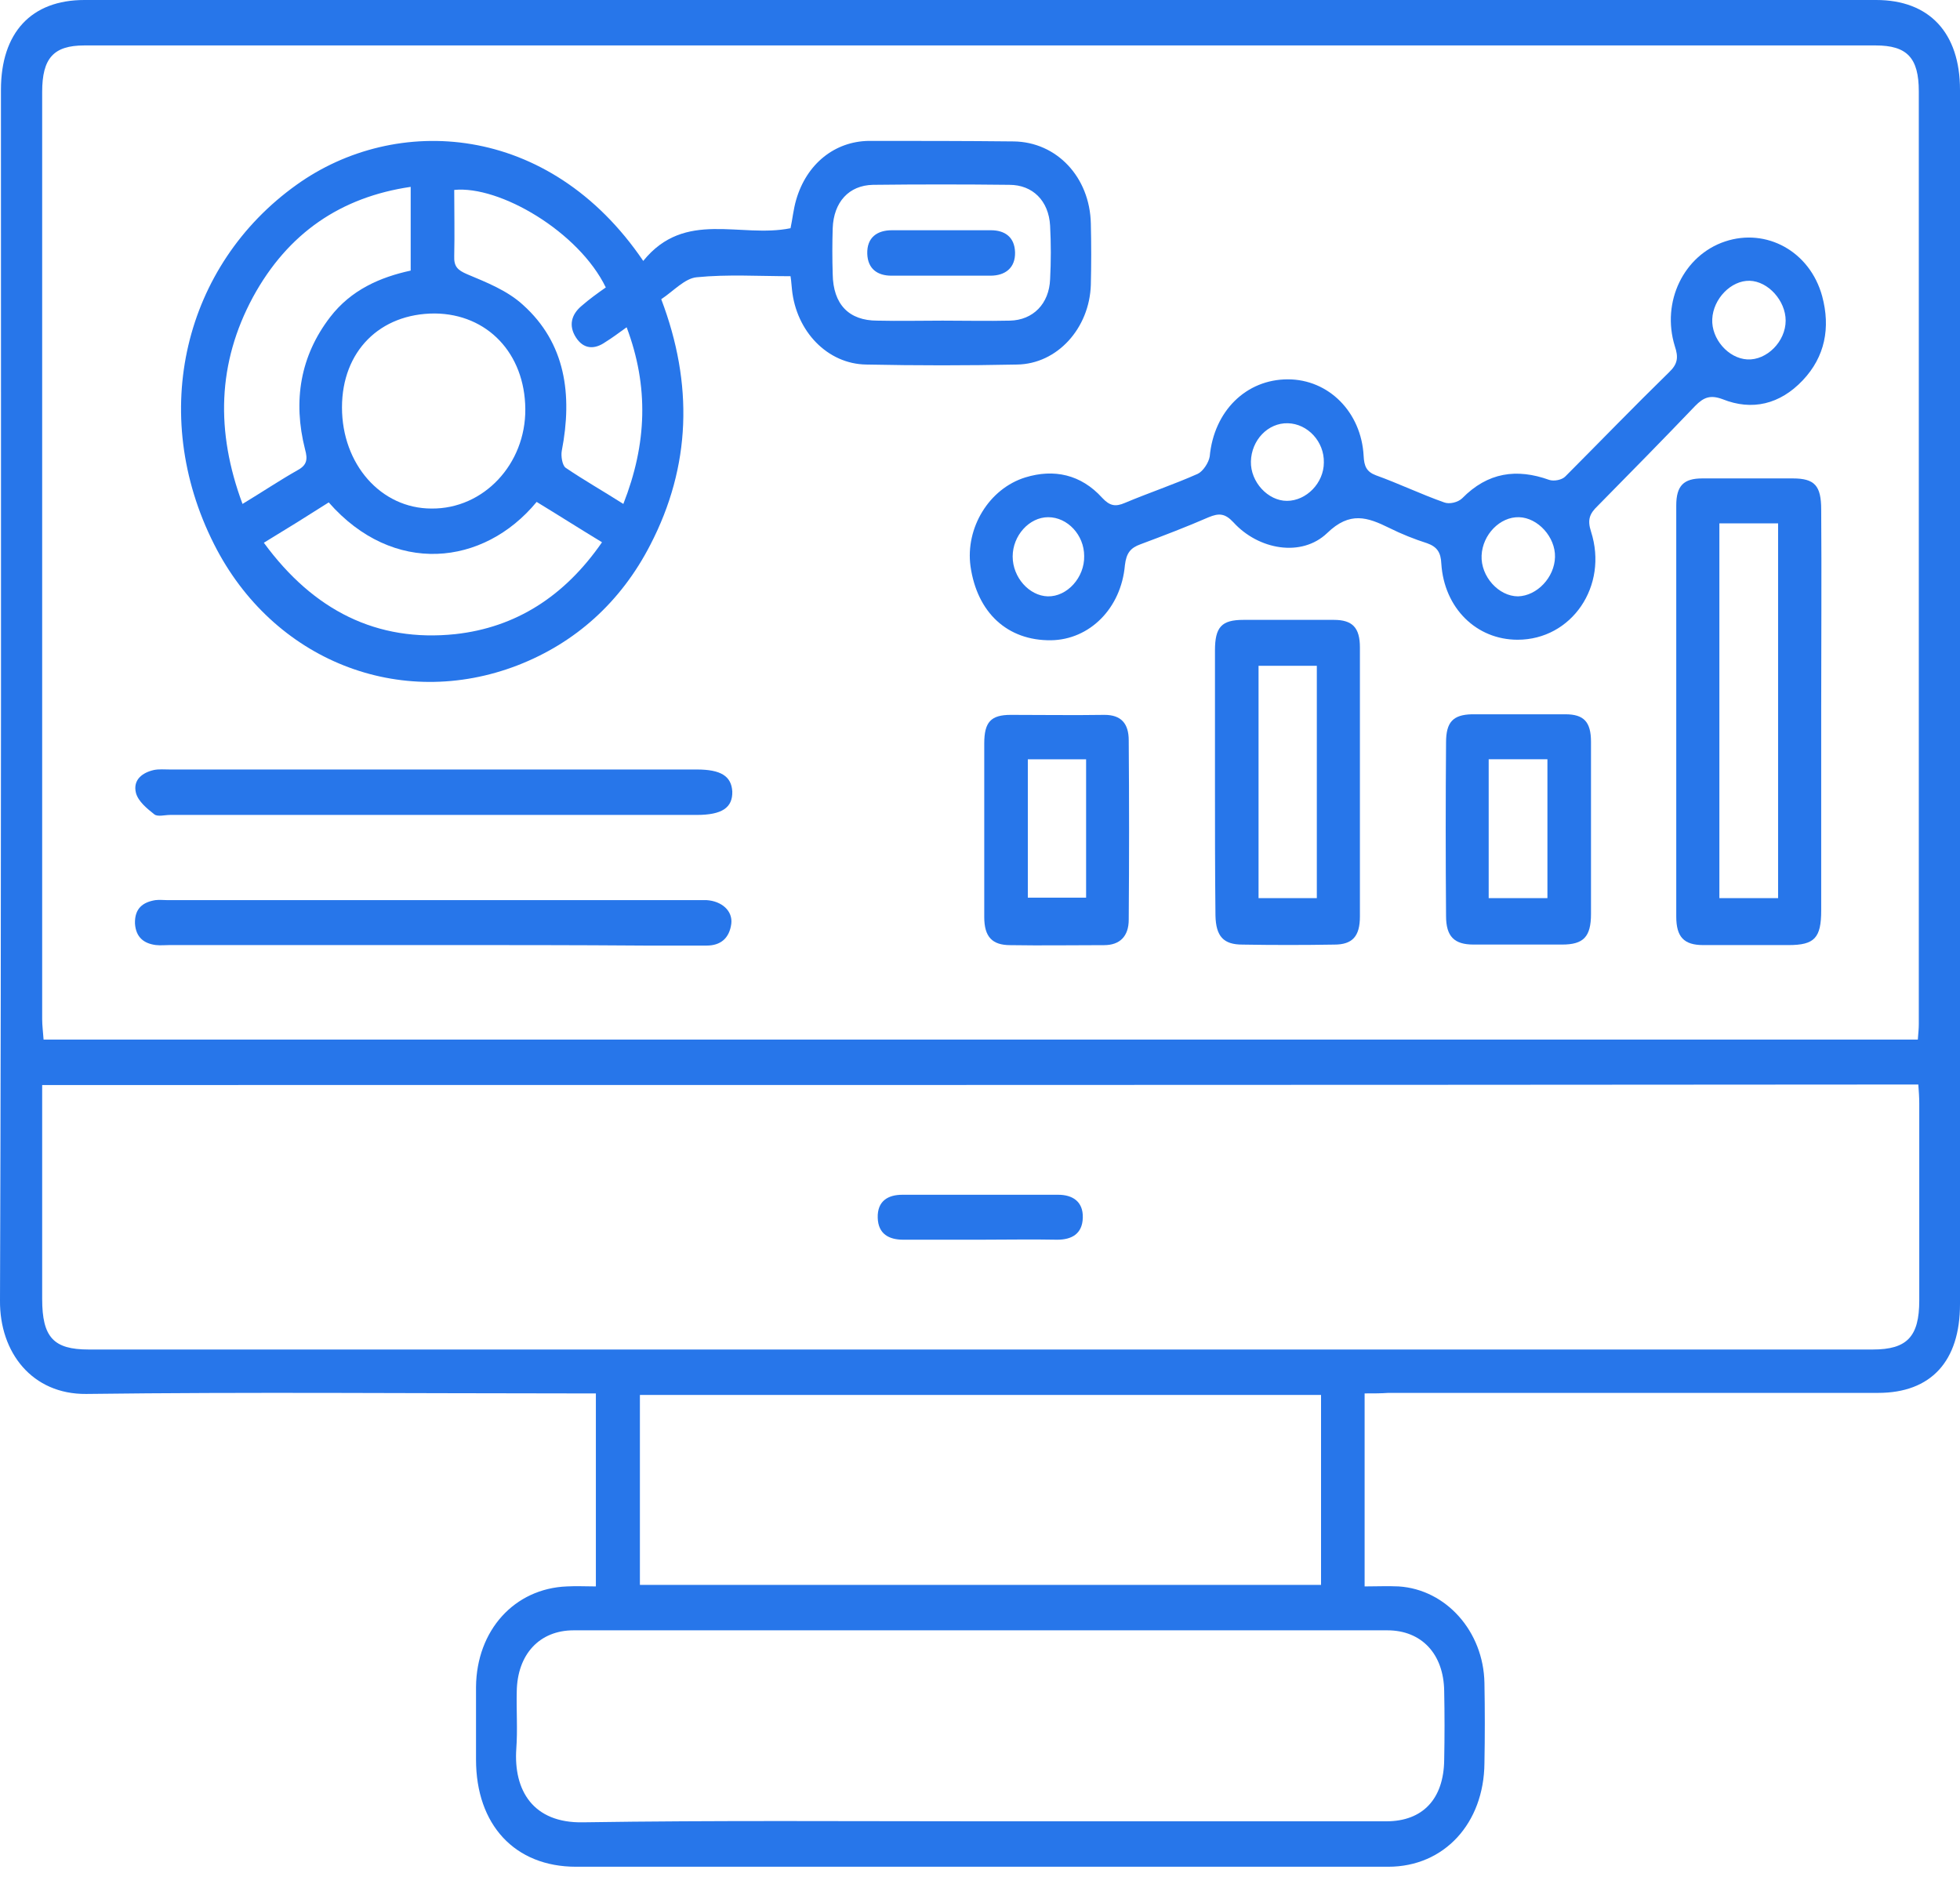 <svg width="60" height="58" viewBox="0 0 60 58" fill="none" xmlns="http://www.w3.org/2000/svg">
<path d="M41.774 42.654C41.774 44.67 41.774 46.577 41.774 48.562C42.136 48.562 42.484 48.546 42.818 48.562C44.268 48.656 45.413 49.938 45.442 51.516C45.457 52.329 45.457 53.157 45.442 53.97C45.428 55.814 44.21 57.143 42.499 57.143C37.395 57.143 32.291 57.143 27.187 57.143C23.997 57.143 20.822 57.143 17.632 57.143C15.761 57.143 14.572 55.861 14.572 53.861C14.572 53.126 14.572 52.376 14.572 51.641C14.587 49.906 15.747 48.625 17.356 48.562C17.646 48.546 17.922 48.562 18.241 48.562C18.241 46.577 18.241 44.655 18.241 42.654C17.994 42.654 17.791 42.654 17.574 42.654C12.6 42.654 7.613 42.607 2.639 42.67C0.986 42.685 -0.014 41.404 0 39.809C0.044 27.462 0.029 15.114 0.029 2.751C0.029 1 0.957 0 2.581 0C20.865 0 39.149 0 57.434 0C59.057 0 60 1 60 2.751C60 15.145 60 27.54 60 39.919C60 41.669 59.115 42.638 57.492 42.638C52.489 42.638 47.501 42.638 42.499 42.638C42.281 42.654 42.049 42.654 41.774 42.654ZM58.709 31.822C58.724 31.619 58.739 31.494 58.739 31.354C58.739 21.835 58.739 12.316 58.739 2.798C58.739 1.766 58.376 1.391 57.419 1.391C39.135 1.391 20.865 1.391 2.581 1.391C1.639 1.391 1.291 1.782 1.291 2.813C1.291 12.27 1.291 21.741 1.291 31.197C1.291 31.4 1.32 31.604 1.334 31.822C20.488 31.822 39.584 31.822 58.709 31.822ZM1.291 33.214C1.291 33.464 1.291 33.651 1.291 33.854C1.291 35.824 1.291 37.793 1.291 39.762C1.291 40.935 1.639 41.31 2.712 41.31C20.923 41.31 39.12 41.31 57.332 41.31C58.376 41.31 58.753 40.919 58.753 39.809C58.753 37.793 58.753 35.792 58.753 33.776C58.753 33.589 58.739 33.401 58.724 33.198C39.57 33.214 20.474 33.214 1.291 33.214ZM30.015 55.752C34.161 55.752 38.308 55.752 42.441 55.752C43.557 55.752 44.195 55.064 44.21 53.876C44.224 53.173 44.224 52.469 44.21 51.766C44.195 50.625 43.514 49.906 42.47 49.906C34.161 49.906 25.853 49.906 17.559 49.906C16.515 49.906 15.834 50.641 15.819 51.782C15.805 52.36 15.848 52.954 15.805 53.532C15.718 54.798 16.312 55.814 17.849 55.783C21.909 55.721 25.969 55.752 30.015 55.752ZM19.589 48.515C26.549 48.515 33.495 48.515 40.44 48.515C40.44 46.561 40.44 44.639 40.44 42.701C33.465 42.701 26.535 42.701 19.589 42.701C19.589 44.67 19.589 46.561 19.589 48.515Z" fill="#2776EA"/>
<path d="M19.691 7.987C20.967 6.408 22.663 7.299 24.2 6.986C24.258 6.72 24.287 6.408 24.374 6.111C24.693 5.017 25.549 4.329 26.593 4.313C28.072 4.313 29.551 4.313 31.03 4.329C32.349 4.345 33.364 5.423 33.393 6.846C33.408 7.471 33.408 8.096 33.393 8.721C33.35 10.05 32.364 11.144 31.131 11.159C29.594 11.191 28.057 11.191 26.52 11.159C25.331 11.144 24.374 10.143 24.244 8.862C24.229 8.752 24.229 8.643 24.2 8.455C23.229 8.455 22.272 8.393 21.329 8.487C20.967 8.518 20.619 8.909 20.242 9.159C21.228 11.753 21.155 14.27 19.908 16.677C19.009 18.427 17.617 19.678 15.848 20.365C12.252 21.756 8.352 20.225 6.554 16.661C4.524 12.644 5.641 8.112 9.077 5.658C12.107 3.485 16.805 3.735 19.691 7.987ZM10.469 12.472C10.469 14.207 11.658 15.567 13.21 15.567C14.805 15.583 16.095 14.207 16.081 12.519C16.066 10.816 14.921 9.612 13.311 9.596C11.629 9.596 10.469 10.753 10.469 12.472ZM7.424 15.426C8.019 15.067 8.555 14.707 9.106 14.395C9.396 14.239 9.425 14.066 9.338 13.754C8.961 12.269 9.193 10.894 10.107 9.706C10.745 8.877 11.629 8.487 12.572 8.283C12.572 7.424 12.572 6.611 12.572 5.72C10.44 6.033 8.816 7.127 7.743 9.096C6.656 11.113 6.598 13.207 7.424 15.426ZM16.428 15.364C14.805 17.333 12.035 17.63 10.063 15.379C9.425 15.786 8.773 16.192 8.077 16.614C9.599 18.693 11.542 19.662 13.934 19.412C15.79 19.209 17.284 18.255 18.429 16.599C17.733 16.177 17.095 15.77 16.428 15.364ZM19.082 15.426C19.807 13.582 19.865 11.832 19.183 10.018C18.922 10.206 18.734 10.347 18.531 10.472C18.197 10.706 17.864 10.691 17.632 10.331C17.4 9.972 17.487 9.628 17.806 9.362C18.038 9.159 18.299 8.971 18.545 8.799C17.719 7.096 15.297 5.673 13.905 5.814C13.905 6.486 13.92 7.158 13.905 7.83C13.891 8.158 14.007 8.268 14.297 8.393C14.892 8.643 15.53 8.893 16.008 9.331C17.313 10.503 17.53 12.082 17.197 13.801C17.168 13.957 17.211 14.239 17.313 14.317C17.864 14.692 18.444 15.02 19.082 15.426ZM28.855 9.815C29.536 9.815 30.232 9.831 30.914 9.815C31.624 9.8 32.117 9.299 32.146 8.549C32.175 8.002 32.175 7.455 32.146 6.908C32.103 6.142 31.61 5.658 30.899 5.658C29.507 5.642 28.115 5.642 26.723 5.658C25.984 5.673 25.52 6.189 25.491 6.986C25.476 7.455 25.476 7.924 25.491 8.393C25.505 9.315 25.984 9.815 26.854 9.815C27.521 9.831 28.188 9.815 28.855 9.815Z" fill="#2776EA"/>
<path d="M46.457 19.583C45.195 19.583 44.209 18.614 44.122 17.254C44.108 16.91 43.992 16.738 43.687 16.629C43.296 16.504 42.904 16.348 42.527 16.16C41.86 15.832 41.324 15.644 40.628 16.317C39.845 17.067 38.525 16.832 37.757 15.988C37.496 15.707 37.307 15.707 37.003 15.832C36.321 16.129 35.625 16.395 34.915 16.66C34.61 16.77 34.48 16.926 34.436 17.301C34.32 18.63 33.349 19.583 32.174 19.599C30.84 19.614 29.912 18.755 29.709 17.332C29.55 16.16 30.275 14.957 31.391 14.613C32.261 14.347 33.088 14.519 33.74 15.238C33.972 15.488 34.146 15.519 34.436 15.394C35.176 15.082 35.93 14.832 36.669 14.503C36.829 14.425 37.003 14.159 37.032 13.972C37.162 12.581 38.148 11.612 39.424 11.612C40.671 11.612 41.672 12.612 41.744 13.956C41.759 14.269 41.831 14.441 42.121 14.55C42.817 14.8 43.499 15.129 44.209 15.379C44.369 15.441 44.63 15.379 44.76 15.254C45.543 14.457 46.428 14.332 47.428 14.691C47.573 14.738 47.82 14.691 47.921 14.582C48.98 13.519 50.024 12.44 51.096 11.393C51.358 11.143 51.386 10.94 51.27 10.596C50.85 9.236 51.546 7.814 52.807 7.392C54.069 6.97 55.403 7.689 55.78 9.064C56.041 10.033 55.867 10.924 55.185 11.643C54.489 12.378 53.634 12.581 52.735 12.221C52.358 12.081 52.155 12.159 51.894 12.425C50.908 13.456 49.908 14.472 48.907 15.488C48.661 15.723 48.588 15.91 48.704 16.27C49.241 17.942 48.11 19.583 46.457 19.583ZM47.602 17.051C47.617 16.442 47.08 15.848 46.5 15.832C45.92 15.816 45.384 16.363 45.355 17.004C45.326 17.645 45.877 18.255 46.471 18.255C47.051 18.239 47.588 17.676 47.602 17.051ZM53.562 8.595C52.996 8.58 52.445 9.142 52.416 9.768C52.387 10.377 52.909 10.971 53.489 11.002C54.084 11.034 54.663 10.455 54.663 9.814C54.663 9.205 54.127 8.611 53.562 8.595ZM39.395 15.332C39.99 15.332 40.526 14.785 40.526 14.159C40.541 13.519 40.033 12.972 39.424 12.956C38.815 12.94 38.308 13.472 38.293 14.128C38.279 14.754 38.815 15.332 39.395 15.332ZM32.087 15.832C31.507 15.832 31 16.395 31 17.035C31 17.676 31.507 18.239 32.073 18.255C32.667 18.27 33.204 17.676 33.189 17.02C33.189 16.379 32.682 15.832 32.087 15.832Z" fill="#2776EA"/>
<path d="M55.751 21.725C55.751 23.772 55.751 25.82 55.751 27.867C55.751 28.711 55.548 28.93 54.751 28.93C53.881 28.93 53.011 28.93 52.141 28.93C51.546 28.93 51.314 28.68 51.314 28.055C51.314 23.866 51.314 19.662 51.314 15.473C51.314 14.863 51.546 14.645 52.112 14.645C53.04 14.645 53.953 14.645 54.881 14.645C55.548 14.645 55.751 14.863 55.751 15.598C55.766 17.63 55.751 19.677 55.751 21.725ZM52.634 27.492C53.272 27.492 53.837 27.492 54.432 27.492C54.432 23.647 54.432 19.834 54.432 16.02C53.808 16.02 53.228 16.02 52.634 16.02C52.634 19.865 52.634 23.663 52.634 27.492Z" fill="#2776EA"/>
<path d="M37.193 23.945C37.193 22.601 37.193 21.257 37.193 19.912C37.193 19.193 37.396 18.975 38.063 18.975C38.991 18.975 39.905 18.975 40.833 18.975C41.398 18.975 41.63 19.209 41.63 19.819C41.63 22.57 41.63 25.32 41.63 28.056C41.63 28.665 41.398 28.915 40.847 28.915C39.905 28.931 38.962 28.931 38.034 28.915C37.454 28.915 37.222 28.665 37.208 28.024C37.193 26.665 37.193 25.305 37.193 23.945ZM40.311 27.493C40.311 25.102 40.311 22.741 40.311 20.381C39.702 20.381 39.122 20.381 38.527 20.381C38.527 22.773 38.527 25.117 38.527 27.493C39.122 27.493 39.687 27.493 40.311 27.493Z" fill="#2776EA"/>
<path d="M13.296 28.929C10.599 28.929 7.902 28.929 5.205 28.929C5.06 28.929 4.915 28.945 4.77 28.929C4.407 28.882 4.161 28.695 4.132 28.273C4.117 27.804 4.378 27.616 4.755 27.554C4.886 27.538 5.002 27.554 5.132 27.554C10.541 27.554 15.949 27.554 21.358 27.554C21.445 27.554 21.532 27.554 21.633 27.554C22.097 27.585 22.431 27.882 22.387 28.273C22.329 28.726 22.054 28.945 21.633 28.945C20.995 28.945 20.372 28.945 19.734 28.945C17.602 28.929 15.442 28.929 13.296 28.929Z" fill="#2776EA"/>
<path d="M13.239 24.946C10.556 24.946 7.888 24.946 5.206 24.946C5.046 24.946 4.829 25.008 4.727 24.93C4.51 24.758 4.234 24.539 4.162 24.274C4.06 23.867 4.365 23.648 4.713 23.57C4.872 23.539 5.032 23.555 5.206 23.555C10.585 23.555 15.95 23.555 21.329 23.555C22.069 23.555 22.388 23.758 22.417 24.227C22.431 24.727 22.098 24.946 21.329 24.946C18.632 24.946 15.935 24.946 13.239 24.946Z" fill="#2776EA"/>
<path d="M48.704 25.351C48.704 26.226 48.704 27.101 48.704 27.977C48.704 28.68 48.472 28.914 47.82 28.914C46.921 28.914 46.007 28.914 45.108 28.914C44.514 28.914 44.267 28.664 44.267 28.039C44.253 26.273 44.253 24.491 44.267 22.725C44.267 22.1 44.485 21.881 45.05 21.865C46.007 21.865 46.964 21.865 47.921 21.865C48.487 21.865 48.704 22.1 48.704 22.709C48.704 23.6 48.704 24.475 48.704 25.351ZM45.572 23.241C45.572 24.679 45.572 26.07 45.572 27.492C46.181 27.492 46.776 27.492 47.37 27.492C47.37 26.07 47.37 24.663 47.37 23.241C46.776 23.241 46.196 23.241 45.572 23.241Z" fill="#2776EA"/>
<path d="M30.13 25.384C30.13 24.509 30.13 23.633 30.13 22.758C30.13 22.102 30.333 21.883 30.942 21.883C31.899 21.883 32.856 21.898 33.813 21.883C34.321 21.883 34.553 22.148 34.553 22.664C34.567 24.493 34.567 26.322 34.553 28.15C34.553 28.666 34.277 28.932 33.799 28.932C32.842 28.932 31.885 28.948 30.928 28.932C30.377 28.932 30.13 28.682 30.13 28.072C30.13 27.181 30.13 26.275 30.13 25.384ZM31.464 27.478C32.102 27.478 32.682 27.478 33.248 27.478C33.248 26.04 33.248 24.649 33.248 23.243C32.639 23.243 32.059 23.243 31.464 23.243C31.464 24.665 31.464 26.056 31.464 27.478Z" fill="#2776EA"/>
<path d="M29.986 37.949C29.203 37.949 28.435 37.949 27.652 37.949C27.217 37.949 26.883 37.777 26.869 37.277C26.854 36.761 27.188 36.573 27.623 36.573C29.218 36.573 30.798 36.573 32.393 36.573C32.828 36.573 33.162 36.776 33.147 37.277C33.133 37.777 32.799 37.949 32.364 37.949C31.581 37.933 30.784 37.949 29.986 37.949Z" fill="#2776EA"/>
<path d="M28.811 8.439C28.303 8.439 27.796 8.439 27.288 8.439C26.868 8.439 26.564 8.236 26.549 7.767C26.535 7.267 26.854 7.048 27.303 7.048C28.318 7.048 29.333 7.048 30.334 7.048C30.754 7.048 31.058 7.251 31.073 7.72C31.087 8.204 30.768 8.439 30.319 8.439C29.826 8.439 29.319 8.439 28.811 8.439Z" fill="#2776EA"/>
</svg>
